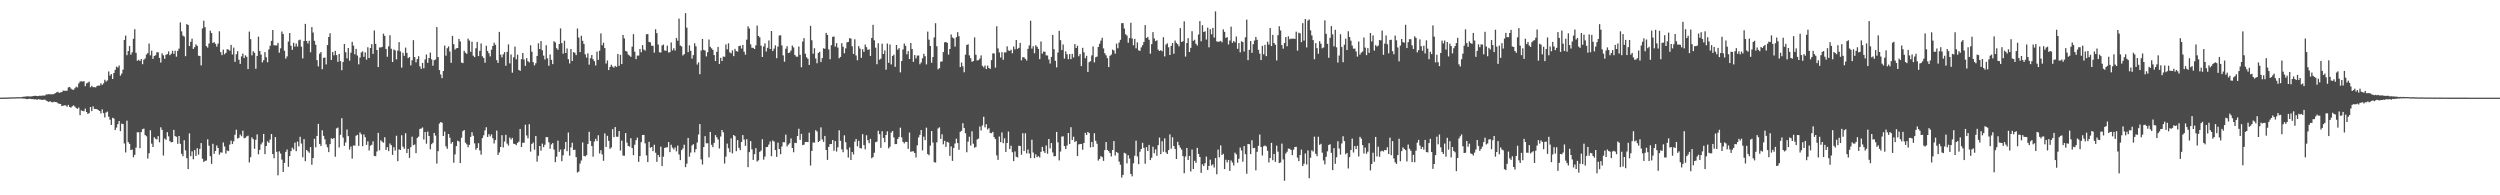 <?xml version="1.0" encoding="UTF-8"?>
<svg xmlns="http://www.w3.org/2000/svg" width="1920" height="150">
  <path d="M0 74.986h1v1.000H0zM1 74.965h1v1.000H1zM2 74.958h1v1.000H2zM3 74.931h1v1.000H3zM4 74.927h1v1.000H4zM5 74.926h1v1.000H5zM6 74.814h1v1.000H6zM7 74.803h1v1.000H7zM8 74.815h1v1.000H8zM9 74.676h1v1.000H9zM10 74.725h1v1.000H10zM11 74.796h1v1.000H11zM12 74.641h1v1.000H12zM13 74.606h1v1.000H13zM14 74.627h1v1.000H14zM15 74.627h1v1.000H15zM16 74.605h1v1.000H16zM17 74.337h1v1.395H17zM18 74.244h1v1.441H18zM19 74.158h1v1.714H19zM20 74.059h1v2.071H20zM21 73.879h1v2.152H21zM22 74.120h1v1.706H22zM23 74.014h1v1.895H23zM24 74.042h1v2.077H24zM25 73.711h1v2.418H25zM26 73.563h1v2.777H26zM27 73.551h1v2.672H27zM28 73.766h1v2.893H28zM29 73.785h1v2.359H29zM30 73.478h1v2.931H30zM31 73.577h1v2.982H31zM32 73.406h1v3.359H32zM33 73.295h1v3.325H33zM34 73.404h1v3.108H34zM35 72.439h1v4.803H35zM36 72.534h1v5.223H36zM37 72.254h1v6.057H37zM38 72.502h1v5.152H38zM39 72.365h1v6.082H39zM40 72.511h1v6.108H40zM41 72.087h1v6.052H41zM42 71.534h1v6.857H42zM43 70.930h1v7.563H43zM44 70.522h1v8.772H44zM45 71.354h1v8.427H45zM46 70.941h1v8.872H46zM47 70.701h1v10.746H47zM48 69.547h1v11.633H48zM49 69.756h1v11.153H49zM50 69.760h1v11.166H50zM51 69.625h1v12.354H51zM52 67.133h1v13.383H52zM53 66.815h1v15.338H53zM54 68.001h1v14.705H54zM55 68.737h1v12.949H55zM56 69.021h1v11.903H56zM57 67.813h1v14.008H57zM58 66.505h1v16.454H58zM59 67.128h1v16.460H59zM60 64.041h1v18.551H60zM61 62.551h1v25.936H61zM62 62.450h1v22.295H62zM63 62.612h1v22.656H63zM64 62.347h1v23.097H64zM65 66.180h1v17.208H65zM66 64.073h1v21.950H66zM67 63.462h1v24.078H67zM68 62.690h1v24.162H68zM69 67.011h1v15.166H69zM70 65.879h1v19.483H70zM71 66.951h1v14.772H71zM72 66.895h1v16.747H72zM73 67.127h1v16.509H73zM74 65.973h1v17.883H74zM75 65.708h1v18.877H75zM76 65.805h1v19.440H76zM77 63.990h1v23.171H77zM78 65.232h1v18.804H78zM79 64.065h1v22.842H79zM80 61.241h1v28.966H80zM81 62.637h1v23.761H81zM82 61.731h1v23.991H82zM83 54.903h1v34.769H83zM84 58.044h1v33.902H84zM85 56.907h1v39.060H85zM86 60.690h1v29.760H86zM87 56.055h1v34.958H87zM88 53.619h1v46.274H88zM89 51.129h1v46.846H89zM90 51.865h1v43.445H90zM91 50.285h1v42.630H91zM92 58.089h1v42.643H92zM93 56.532h1v38.432H93zM94 53.515h1v41.829H94zM95 30.644h1v79.512H95zM96 27.318h1v89.756H96zM97 42.388h1v50.301H97zM98 39.203h1v69.964H98zM99 35.357h1v75.127H99zM100 41.971h1v73.261H100zM101 40.199h1v74.631H101zM102 29.811h1v90.979H102zM103 22.442h1v96.502H103zM104 40.624h1v72.730H104zM105 46.669h1v54.904H105zM106 45.912h1v55.674H106zM107 46.825h1v66.988H107zM108 45.325h1v56.104H108zM109 49.322h1v49.922H109zM110 45.854h1v52.911H110zM111 44.834h1v58.872H111zM112 41.883h1v62.747H112zM113 40.785h1v80.992H113zM114 33.442h1v84.277H114zM115 42.503h1v57.547H115zM116 38.937h1v71.324H116zM117 45.195h1v67.677H117zM118 42.952h1v62.459H118zM119 42.437h1v64.126H119zM120 40.147h1v67.001H120zM121 40.167h1v64.393H121zM122 44.472h1v64.838H122zM123 48.033h1v49.755H123zM124 40.945h1v58.810H124zM125 42.474h1v76.951H125zM126 45.155h1v61.292H126zM127 42.065h1v65.320H127zM128 41.587h1v59.951H128zM129 39.483h1v65.237H129zM130 42.387h1v66.065H130zM131 41.284h1v68.104H131zM132 38.955h1v70.084H132zM133 41.347h1v58.405H133zM134 38.964h1v65.568H134zM135 43.501h1v61.557H135zM136 39.041h1v71.377H136zM137 37.347h1v67.101H137zM138 17.183h1v93.240H138zM139 24.084h1v93.964H139zM140 27.330h1v92.614H140zM141 28.111h1v79.538H141zM142 43.159h1v72.333H142zM143 18.490h1v103.014H143zM144 19.198h1v110.668H144zM145 35.380h1v67.081H145zM146 32.098h1v87.805H146zM147 29.657h1v86.578H147zM148 37.570h1v84.761H148zM149 36.270h1v78.997H149zM150 34.099h1v85.635H150zM151 35.193h1v78.643H151zM152 42.760h1v75.978H152zM153 43.036h1v71.307H153zM154 50.221h1v59.665H154zM155 21.789h1v100.138H155zM156 15.887h1v108.478H156zM157 20.902h1v102.623H157zM158 35.439h1v87.829H158zM159 36.558h1v70.428H159zM160 33.443h1v78.416H160zM161 23.530h1v96.448H161zM162 25.378h1v100.466H162zM163 32.987h1v77.430H163zM164 32.341h1v85.757H164zM165 33.636h1v82.340H165zM166 35.799h1v75.936H166zM167 33.522h1v80.144H167zM168 24.026h1v94.754H168zM169 40.016h1v77.009H169zM170 42.336h1v74.926H170zM171 38.077h1v71.342H171zM172 41.678h1v70.815H172zM173 40.574h1v77.420H173zM174 37.767h1v77.845H174zM175 38.090h1v77.982H175zM176 38.957h1v72.075H176zM177 34.449h1v73.518H177zM178 41.822h1v68.838H178zM179 36.583h1v71.942H179zM180 47.490h1v56.009H180zM181 41.663h1v57.955H181zM182 39.245h1v67.127H182zM183 45.891h1v59.957H183zM184 49.072h1v54.227H184zM185 43.324h1v61.351H185zM186 41.171h1v59.160H186zM187 44.551h1v61.657H187zM188 42.501h1v63.265H188zM189 43.619h1v61.061H189zM190 53.038h1v51.156H190zM191 24.272h1v100.520H191zM192 30.058h1v90.668H192zM193 42.490h1v63.009H193zM194 39.334h1v67.547H194zM195 40.517h1v73.764H195zM196 52.804h1v54.567H196zM197 42.963h1v60.253H197zM198 28.118h1v90.408H198zM199 39.120h1v75.956H199zM200 41.955h1v68.940H200zM201 47.923h1v61.503H201zM202 46.212h1v56.624H202zM203 40.030h1v78.338H203zM204 43.997h1v68.129H204zM205 47.815h1v60.705H205zM206 37.926h1v71.805H206zM207 35.127h1v72.016H207zM208 31.397h1v71.491H208zM209 23.057h1v95.274H209zM210 34.786h1v86.775H210zM211 34.846h1v70.416H211zM212 34.868h1v81.713H212zM213 32.908h1v101.725H213zM214 40.454h1v75.784H214zM215 37.101h1v80.823H215zM216 24.191h1v98.397H216zM217 26.143h1v105.887H217zM218 38.944h1v86.133H218zM219 44.988h1v71.656H219zM220 43.327h1v71.524H220zM221 31.915h1v96.173H221zM222 25.380h1v94.545H222zM223 35.131h1v80.935H223zM224 38.289h1v75.108H224zM225 32.846h1v81.933H225zM226 35.781h1v73.752H226zM227 33.409h1v82.690H227zM228 35.733h1v73.012H228zM229 30.942h1v81.511H229zM230 30.464h1v74.602H230zM231 35.842h1v74.404H231zM232 44.858h1v75.947H232zM233 31.511h1v75.321H233zM234 18.316h1v105.479H234zM235 31.450h1v83.755H235zM236 33.373h1v82.842H236zM237 31.308h1v85.972H237zM238 40.142h1v72.878H238zM239 20.813h1v105.711H239zM240 24.993h1v96.389H240zM241 31.360h1v75.219H241zM242 34.355h1v78.810H242zM243 46.175h1v58.234H243zM244 50.990h1v44.141H244zM245 41.213h1v69.320H245zM246 39.983h1v72.194H246zM247 53.157h1v46.922H247zM248 44.419h1v59.905H248zM249 44.197h1v62.808H249zM250 49.477h1v61.400H250zM251 34.602h1v78.546H251zM252 28.427h1v88.402H252zM253 25.525h1v85.194H253zM254 46.030h1v60.214H254zM255 39.980h1v66.831H255zM256 42.502h1v63.460H256zM257 39.072h1v81.295H257zM258 42.280h1v56.341H258zM259 47.483h1v50.491H259zM260 41.432h1v71.825H260zM261 46.928h1v56.602H261zM262 53.901h1v36.879H262zM263 47.624h1v58.048H263zM264 33.791h1v78.231H264zM265 40.078h1v69.334H265zM266 44.832h1v54.641H266zM267 36.855h1v67.707H267zM268 46.574h1v68.313H268zM269 40.454h1v72.061H269zM270 32.156h1v89.694H270zM271 34.997h1v76.736H271zM272 41.698h1v70.191H272zM273 37.526h1v66.695H273zM274 42.630h1v60.966H274zM275 49.389h1v62.659H275zM276 44.200h1v57.488H276zM277 40.220h1v62.927H277zM278 39.499h1v72.795H278zM279 43.636h1v59.651H279zM280 40.204h1v65.202H280zM281 45.831h1v65.441H281zM282 36.313h1v72.213H282zM283 44.522h1v71.042H283zM284 36.853h1v75.027H284zM285 33.903h1v77.327H285zM286 41.366h1v67.162H286zM287 23.394h1v96.347H287zM288 33.667h1v86.294H288zM289 38.402h1v77.927H289zM290 51.513h1v50.546H290zM291 36.451h1v79.007H291zM292 36.429h1v71.363H292zM293 35.970h1v72.837H293zM294 25.882h1v83.756H294zM295 27.539h1v77.881H295zM296 37.585h1v77.554H296zM297 43.569h1v69.409H297zM298 35.601h1v80.475H298zM299 27.062h1v83.129H299zM300 37.411h1v74.079H300zM301 47.639h1v71.306H301zM302 38.043h1v75.027H302zM303 38.682h1v76.977H303zM304 45.596h1v58.651H304zM305 38.883h1v84.921H305zM306 32.347h1v82.403H306zM307 39.459h1v75.733H307zM308 51.932h1v51.959H308zM309 40.478h1v72.168H309zM310 42.868h1v71.342H310zM311 36.552h1v65.805H311zM312 40.605h1v76.964H312zM313 44.661h1v69.654H313zM314 43.773h1v77.444H314zM315 50.160h1v62.902H315zM316 46.288h1v58.693H316zM317 30.817h1v80.703H317zM318 43.848h1v67.110H318zM319 47.878h1v69.744H319zM320 45.349h1v60.580H320zM321 43.178h1v61.711H321zM322 50.948h1v48.060H322zM323 52.865h1v45.838H323zM324 48.267h1v49.635H324zM325 52.418h1v54.768H325zM326 45.605h1v55.749H326zM327 41.867h1v68.472H327zM328 48.234h1v52.844H328zM329 44.567h1v59.882H329zM330 40.413h1v74.232H330zM331 45.573h1v65.183H331zM332 50.444h1v59.241H332zM333 46.212h1v55.870H333zM334 45.692h1v58.447H334zM335 20.776h1v104.871H335zM336 43.835h1v72.263H336zM337 53.799h1v41.056H337zM338 57.182h1v36.550H338zM339 59.999h1v34.251H339zM340 54.513h1v49.944H340zM341 35.041h1v66.053H341zM342 42.746h1v69.645H342zM343 36.992h1v77.293H343zM344 35.638h1v67.299H344zM345 39.552h1v66.192H345zM346 48.212h1v62.132H346zM347 27.526h1v81.539H347zM348 33.961h1v90.998H348zM349 38.063h1v80.530H349zM350 37.054h1v75.171H350zM351 36.885h1v71.181H351zM352 29.883h1v78.824H352zM353 31.866h1v93.392H353zM354 48.018h1v57.774H354zM355 48.498h1v52.255H355zM356 39.001h1v60.856H356zM357 40.485h1v69.064H357zM358 41.306h1v69.547H358zM359 29.654h1v83.461H359zM360 31.132h1v80.053H360zM361 39.789h1v65.334H361zM362 32.001h1v69.548H362zM363 42.754h1v61.540H363zM364 43.860h1v66.270H364zM365 37.067h1v77.917H365zM366 32.192h1v81.464H366zM367 43.062h1v66.919H367zM368 39.017h1v76.521H368zM369 33.365h1v85.426H369zM370 43.190h1v62.828H370zM371 44.563h1v59.310H371zM372 48.166h1v52.004H372zM373 35.131h1v62.593H373zM374 39.101h1v66.085H374zM375 40.923h1v62.126H375zM376 43.293h1v61.438H376zM377 38.170h1v65.059H377zM378 35.314h1v70.890H378zM379 32.773h1v77.404H379zM380 34.422h1v73.167H380zM381 46.167h1v54.119H381zM382 48.305h1v70.682H382zM383 24.499h1v92.580H383zM384 41.938h1v70.955H384zM385 44.049h1v59.805H385zM386 41.703h1v71.501H386zM387 40.056h1v68.663H387zM388 50.490h1v53.043H388zM389 39.823h1v70.451H389zM390 34.094h1v77.655H390zM391 48.686h1v56.936H391zM392 41.837h1v65.334H392zM393 55.805h1v50.145H393zM394 44.001h1v66.409H394zM395 35.815h1v74.847H395zM396 45.587h1v65.938H396zM397 42.002h1v67.697H397zM398 53.716h1v55.064H398zM399 54.449h1v44.547H399zM400 45.463h1v67.486H400zM401 40.718h1v68.930H401zM402 45.713h1v63.867H402zM403 50.566h1v45.212H403zM404 44.647h1v59.411H404zM405 47.009h1v59.240H405zM406 47.894h1v47.516H406zM407 34.785h1v81.667H407zM408 39.734h1v70.804H408zM409 47.698h1v61.759H409zM410 50.203h1v64.735H410zM411 48.584h1v55.863H411zM412 42.933h1v81.212H412zM413 33.295h1v86.310H413zM414 37.627h1v74.498H414zM415 31.517h1v84.191H415zM416 38.603h1v71.700H416zM417 42.721h1v70.319H417zM418 45.689h1v65.475H418zM419 34.723h1v70.545H419zM420 44.794h1v60.575H420zM421 50.502h1v58.788H421zM422 41.814h1v72.416H422zM423 45.993h1v64.924H423zM424 49.260h1v60.611H424zM425 31.653h1v83.237H425zM426 32.587h1v91.967H426zM427 37.025h1v83.329H427zM428 38.224h1v69.823H428zM429 33.814h1v82.819H429zM430 21.835h1v93.084H430zM431 33.151h1v90.631H431zM432 41.223h1v78.083H432zM433 31.286h1v83.205H433zM434 40.698h1v68.293H434zM435 37.218h1v78.891H435zM436 45.457h1v56.338H436zM437 48.744h1v70.802H437zM438 37.615h1v75.577H438zM439 46.777h1v62.835H439zM440 40.011h1v75.258H440zM441 40.526h1v74.414H441zM442 42.339h1v78.317H442zM443 21.920h1v110.563H443zM444 28.847h1v102.942H444zM445 39.989h1v85.638H445zM446 27.466h1v95.769H446zM447 31.345h1v78.090H447zM448 33.723h1v86.048H448zM449 41.734h1v78.384H449zM450 44.175h1v75.017H450zM451 40.984h1v69.553H451zM452 49.663h1v51.556H452zM453 44.690h1v63.536H453zM454 42.261h1v69.938H454zM455 45.444h1v74.874H455zM456 47.019h1v61.681H456zM457 50.284h1v56.318H457zM458 39.648h1v68.725H458zM459 45.989h1v57.872H459zM460 38.941h1v78.928H460zM461 25.629h1v89.713H461zM462 34.753h1v83.848H462zM463 32.763h1v90.747H463zM464 36.921h1v65.531H464zM465 48.777h1v64.078H465zM466 46.456h1v57.831H466zM467 53.831h1v54.357H467zM468 51.478h1v62.831H468zM469 49.720h1v63.534H469zM470 51.096h1v48.070H470zM471 51.985h1v53.314H471zM472 50.585h1v46.988H472zM473 51.359h1v53.588H473zM474 41.416h1v63.622H474zM475 50.556h1v50.027H475zM476 42.075h1v73.516H476zM477 49.227h1v58.768H477zM478 26.814h1v92.691H478zM479 29.488h1v90.122H479zM480 39.081h1v63.100H480zM481 39.650h1v69.929H481zM482 41.953h1v70.100H482zM483 42.659h1v69.920H483zM484 43.606h1v62.512H484zM485 35.835h1v77.855H485zM486 26.225h1v92.979H486zM487 39.657h1v71.513H487zM488 45.415h1v62.253H488zM489 42.667h1v63.050H489zM490 42.720h1v81.588H490zM491 37.563h1v82.301H491zM492 40.107h1v69.098H492zM493 34.663h1v69.003H493zM494 38.038h1v65.567H494zM495 38.886h1v71.212H495zM496 26.341h1v93.012H496zM497 26.155h1v98.317H497zM498 32.147h1v76.794H498zM499 32.539h1v80.928H499zM500 35.146h1v77.743H500zM501 35.171h1v80.931H501zM502 40.417h1v70.753H502zM503 22.498h1v94.806H503zM504 25.444h1v98.834H504zM505 34.226h1v84.748H505zM506 40.115h1v80.517H506zM507 40.353h1v72.264H507zM508 34.889h1v92.672H508zM509 34.212h1v86.087H509zM510 38.750h1v74.799H510zM511 39.019h1v74.213H511zM512 35.054h1v78.064H512zM513 40.301h1v68.818H513zM514 40.081h1v76.771H514zM515 32.594h1v78.540H515zM516 38.689h1v74.727H516zM517 37.015h1v77.723H517zM518 38.747h1v74.530H518zM519 29.119h1v87.109H519zM520 31.304h1v80.499H520zM521 14.305h1v104.320H521zM522 34.956h1v88.005H522zM523 35.635h1v79.644H523zM524 42.578h1v71.413H524zM525 41.583h1v69.501H525zM526 10.095h1v118.266H526zM527 21.238h1v104.469H527zM528 40.056h1v65.888H528zM529 34.796h1v85.552H529zM530 39.033h1v78.168H530zM531 45.077h1v66.653H531zM532 42.339h1v68.419H532zM533 33.250h1v83.767H533zM534 35.571h1v79.004H534zM535 49.551h1v59.933H535zM536 47.895h1v55.433H536zM537 56.976h1v38.327H537zM538 38.796h1v83.644H538zM539 29.915h1v96.472H539zM540 38.290h1v74.684H540zM541 38.783h1v65.767H541zM542 43.327h1v66.741H542zM543 40.084h1v69.947H543zM544 30.338h1v90.496H544zM545 35.960h1v65.364H545zM546 37.112h1v74.069H546zM547 38.310h1v74.665H547zM548 42.299h1v67.441H548zM549 46.875h1v56.890H549zM550 39.803h1v65.631H550zM551 36.008h1v71.077H551zM552 49.086h1v64.949H552zM553 44.379h1v60.465H553zM554 46.842h1v52.973H554zM555 43.422h1v58.201H555zM556 43.629h1v81.967H556zM557 34.076h1v86.168H557zM558 37.863h1v72.402H558zM559 33.276h1v80.607H559zM560 40.262h1v76.647H560zM561 40.978h1v65.259H561zM562 38.638h1v79.177H562zM563 43.120h1v60.549H563zM564 37.554h1v67.032H564zM565 39.223h1v76.881H565zM566 39.653h1v67.953H566zM567 35.390h1v78.096H567zM568 35.092h1v80.228H568zM569 37.269h1v71.808H569zM570 34.525h1v69.191H570zM571 39.682h1v67.474H571zM572 41.988h1v70.062H572zM573 30.448h1v76.479H573zM574 20.233h1v108.159H574zM575 21.877h1v94.938H575zM576 34.057h1v74.357H576zM577 36.667h1v78.066H577zM578 36.743h1v86.069H578zM579 37.626h1v80.813H579zM580 34.820h1v79.000H580zM581 19.667h1v104.365H581zM582 27.663h1v95.470H582zM583 28.667h1v87.984H583zM584 35.055h1v80.595H584zM585 43.750h1v63.207H585zM586 35.677h1v86.946H586zM587 33.291h1v86.962H587zM588 39.522h1v73.403H588zM589 36.700h1v76.129H589zM590 31.088h1v79.908H590zM591 37.630h1v71.038H591zM592 23.791h1v96.154H592zM593 39.164h1v68.758H593zM594 37.353h1v71.342H594zM595 34.809h1v80.444H595zM596 44.722h1v75.752H596zM597 35.748h1v73.811H597zM598 27.263h1v87.182H598zM599 27.080h1v91.415H599zM600 34.869h1v77.689H600zM601 42.540h1v66.674H601zM602 47.343h1v61.927H602zM603 37.409h1v65.976H603zM604 35.463h1v76.987H604zM605 40.763h1v70.269H605zM606 40.297h1v69.752H606zM607 38.772h1v67.588H607zM608 35.043h1v78.606H608zM609 36.380h1v80.555H609zM610 42.253h1v67.402H610zM611 43.429h1v66.476H611zM612 43.575h1v60.900H612zM613 35.758h1v63.115H613zM614 42.062h1v65.340H614zM615 51.673h1v51.117H615zM616 31.905h1v79.544H616zM617 29.276h1v81.815H617zM618 41.267h1v67.739H618zM619 43.996h1v65.006H619zM620 45.165h1v64.015H620zM621 49.865h1v52.035H621zM622 19.828h1v107.322H622zM623 30.942h1v84.982H623zM624 41.218h1v68.201H624zM625 37.000h1v72.548H625zM626 44.912h1v55.063H626zM627 48.583h1v52.411H627zM628 40.597h1v68.460H628zM629 39.763h1v68.421H629zM630 47.668h1v50.192H630zM631 44.625h1v62.505H631zM632 37.082h1v71.886H632zM633 37.490h1v66.915H633zM634 25.229h1v89.977H634zM635 26.851h1v95.938H635zM636 37.925h1v74.918H636zM637 45.495h1v65.212H637zM638 34.699h1v75.950H638zM639 28.304h1v79.224H639zM640 27.992h1v87.759H640zM641 35.797h1v72.543H641zM642 33.175h1v83.190H642zM643 36.571h1v76.591H643zM644 44.765h1v55.348H644zM645 43.732h1v64.398H645zM646 33.172h1v81.529H646zM647 35.928h1v81.029H647zM648 40.895h1v63.015H648zM649 37.128h1v72.076H649zM650 32.490h1v82.368H650zM651 32.224h1v88.805H651zM652 29.351h1v83.904H652zM653 29.594h1v93.270H653zM654 35.525h1v81.210H654zM655 41.433h1v77.184H655zM656 30.170h1v78.574H656zM657 42.588h1v64.167H657zM658 46.297h1v66.077H658zM659 35.405h1v72.746H659zM660 37.320h1v76.428H660zM661 44.410h1v69.614H661zM662 37.855h1v65.166H662zM663 39.821h1v71.598H663zM664 34.235h1v80.468H664zM665 36.180h1v67.711H665zM666 38.339h1v69.357H666zM667 37.842h1v72.160H667zM668 42.952h1v63.718H668zM669 29.140h1v92.413H669zM670 19.057h1v101.596H670zM671 30.980h1v86.308H671zM672 36.611h1v72.619H672zM673 49.290h1v59.484H673zM674 33.233h1v67.223H674zM675 45.817h1v57.230H675zM676 45.047h1v68.521H676zM677 33.595h1v67.243H677zM678 41.478h1v64.456H678zM679 38.740h1v70.528H679zM680 53.514h1v50.181H680zM681 33.435h1v67.458H681zM682 48.253h1v65.742H682zM683 34.172h1v78.535H683zM684 49.459h1v52.323H684zM685 42.960h1v57.634H685zM686 41.967h1v63.630H686zM687 51.324h1v59.388H687zM688 34.579h1v76.075H688zM689 38.173h1v68.564H689zM690 36.975h1v68.206H690zM691 55.598h1v42.455H691zM692 46.915h1v58.610H692zM693 37.979h1v70.958H693zM694 33.430h1v76.724H694zM695 35.154h1v73.755H695zM696 41.734h1v67.260H696zM697 39.289h1v75.024H697zM698 45.324h1v56.437H698zM699 33.044h1v83.524H699zM700 37.686h1v78.521H700zM701 47.522h1v68.684H701zM702 42.297h1v75.215H702zM703 44.845h1v76.101H703zM704 42.681h1v68.921H704zM705 42.612h1v62.944H705zM706 49.340h1v54.213H706zM707 47.952h1v51.904H707zM708 44.743h1v70.775H708zM709 41.314h1v63.627H709zM710 43.155h1v64.489H710zM711 49.442h1v48.607H711zM712 24.256h1v94.079H712zM713 30.451h1v88.791H713zM714 35.331h1v76.548H714zM715 48.156h1v52.481H715zM716 43.839h1v65.660H716zM717 28.778h1v95.769H717zM718 17.838h1v107.031H718zM719 35.513h1v73.798H719zM720 53.237h1v45.405H720zM721 52.333h1v45.471H721zM722 47.407h1v59.290H722zM723 47.158h1v55.966H723zM724 40.004h1v70.844H724zM725 32.490h1v75.672H725zM726 32.226h1v80.561H726zM727 32.914h1v76.039H727zM728 41.910h1v67.560H728zM729 37.590h1v82.141H729zM730 26.493h1v85.923H730zM731 28.780h1v94.766H731zM732 29.491h1v84.207H732zM733 35.785h1v74.449H733zM734 28.620h1v77.869H734zM735 24.704h1v85.179H735zM736 27.810h1v87.257H736zM737 51.486h1v49.726H737zM738 48.052h1v52.397H738zM739 50.933h1v43.684H739zM740 55.488h1v42.861H740zM741 42.006h1v60.366H741zM742 34.565h1v82.374H742zM743 34.013h1v74.806H743zM744 42.564h1v62.460H744zM745 44.699h1v67.053H745zM746 47.441h1v53.417H746zM747 46.921h1v63.473H747zM748 28.724h1v84.679H748zM749 42.052h1v70.817H749zM750 46.441h1v60.668H750zM751 46.198h1v60.243H751zM752 45.025h1v52.173H752zM753 42.556h1v57.666H753zM754 50.560h1v45.805H754zM755 51.743h1v37.896H755zM756 50.260h1v47.536H756zM757 53.058h1v42.318H757zM758 50.384h1v49.041H758zM759 52.188h1v46.247H759zM760 52.914h1v49.178H760zM761 46.165h1v56.192H761zM762 41.032h1v60.222H762zM763 40.987h1v64.323H763zM764 51.906h1v54.890H764zM765 20.169h1v99.153H765zM766 37.190h1v85.659H766zM767 40.232h1v64.640H767zM768 44.210h1v64.957H768zM769 40.075h1v61.680H769zM770 45.882h1v64.079H770zM771 40.225h1v66.008H771zM772 40.264h1v76.414H772zM773 35.588h1v74.217H773zM774 38.747h1v62.282H774zM775 39.067h1v75.434H775zM776 38.164h1v73.771H776zM777 40.893h1v76.023H777zM778 35.688h1v88.055H778zM779 37.891h1v78.433H779zM780 30.743h1v89.669H780zM781 37.509h1v83.431H781zM782 36.769h1v75.131H782zM783 32.941h1v79.179H783zM784 46.338h1v72.515H784zM785 43.880h1v58.414H785zM786 44.044h1v71.929H786zM787 45.209h1v57.139H787zM788 46.501h1v71.321H788zM789 37.545h1v77.272H789zM790 34.862h1v83.042H790zM791 15.911h1v105.496H791zM792 37.331h1v69.984H792zM793 35.482h1v81.677H793zM794 40.897h1v80.560H794zM795 34.773h1v83.731H795zM796 35.888h1v84.827H796zM797 37.538h1v82.378H797zM798 45.416h1v75.500H798zM799 31.838h1v84.795H799zM800 41.217h1v71.602H800zM801 39.569h1v76.507H801zM802 39.782h1v77.687H802zM803 42.494h1v69.201H803zM804 42.634h1v75.442H804zM805 45.735h1v61.012H805zM806 48.772h1v65.182H806zM807 43.681h1v66.217H807zM808 26.806h1v90.302H808zM809 37.769h1v82.285H809zM810 46.673h1v73.223H810zM811 51.764h1v49.585H811zM812 40.339h1v68.956H812zM813 23.652h1v99.548H813zM814 30.877h1v85.478H814zM815 38.465h1v66.461H815zM816 34.162h1v70.537H816zM817 45.020h1v67.148H817zM818 39.485h1v74.975H818zM819 41.688h1v70.100H819zM820 45.424h1v56.704H820zM821 41.538h1v69.127H821zM822 45.432h1v52.270H822zM823 41.357h1v66.167H823zM824 44.119h1v60.908H824zM825 33.835h1v75.216H825zM826 36.887h1v71.356H826zM827 35.130h1v84.727H827zM828 43.189h1v67.771H828zM829 41.526h1v69.096H829zM830 50.747h1v59.797H830zM831 36.706h1v78.302H831zM832 40.182h1v69.620H832zM833 44.771h1v57.268H833zM834 42.855h1v60.850H834zM835 55.270h1v46.109H835zM836 47.775h1v54.433H836zM837 46.988h1v66.203H837zM838 42.568h1v66.444H838zM839 35.655h1v77.307H839zM840 47.921h1v54.445H840zM841 44.003h1v64.136H841zM842 43.466h1v66.931H842zM843 36.027h1v87.330H843zM844 33.637h1v88.440H844zM845 31.216h1v88.700H845zM846 28.958h1v91.723H846zM847 37.159h1v86.404H847zM848 40.882h1v74.419H848zM849 42.509h1v66.573H849zM850 44.716h1v70.510H850zM851 51.530h1v64.614H851zM852 42.877h1v74.664H852zM853 41.856h1v78.304H853zM854 38.081h1v77.135H854zM855 38.772h1v69.583H855zM856 41.230h1v78.204H856zM857 33.482h1v83.205H857zM858 37.046h1v80.407H858zM859 32.670h1v91.426H859zM860 30.583h1v95.912H860zM861 17.746h1v118.628H861zM862 17.841h1v116.529H862zM863 21.926h1v95.417H863zM864 26.300h1v91.605H864zM865 27.301h1v98.203H865zM866 32.816h1v86.390H866zM867 29.276h1v92.516H867zM868 17.450h1v116.149H868zM869 29.526h1v105.878H869zM870 34.752h1v90.705H870zM871 29.860h1v89.741H871zM872 37.098h1v70.947H872zM873 32.562h1v87.611H873zM874 38.659h1v87.422H874zM875 39.069h1v77.444H875zM876 36.423h1v77.984H876zM877 34.661h1v74.994H877zM878 32.247h1v81.304H878zM879 19.282h1v106.452H879zM880 29.205h1v83.813H880zM881 28.313h1v87.637H881zM882 30.523h1v80.770H882zM883 41.235h1v81.686H883zM884 33.908h1v87.245H884zM885 24.675h1v88.038H885zM886 29.553h1v88.157H886zM887 31.567h1v83.160H887zM888 30.931h1v88.745H888zM889 38.099h1v73.354H889zM890 39.178h1v66.517H890zM891 38.509h1v79.878H891zM892 39.401h1v69.082H892zM893 28.592h1v87.929H893zM894 43.301h1v62.994H894zM895 34.219h1v82.818H895zM896 33.267h1v85.019H896zM897 36.307h1v78.970H897zM898 42.242h1v60.961H898zM899 35.288h1v78.874H899zM900 33.047h1v72.377H900zM901 41.252h1v70.880H901zM902 31.121h1v83.280H902zM903 32.961h1v89.137H903zM904 33.976h1v74.925H904zM905 35.570h1v75.966H905zM906 21.631h1v91.771H906zM907 32.195h1v82.740H907zM908 31.696h1v88.147H908zM909 16.401h1v116.672H909zM910 43.471h1v76.761H910zM911 33.088h1v80.600H911zM912 29.309h1v93.571H912zM913 39.923h1v79.844H913zM914 36.746h1v94.916H914zM915 23.936h1v90.894H915zM916 31.331h1v98.443H916zM917 30.511h1v93.008H917zM918 33.587h1v91.499H918zM919 34.964h1v78.582H919zM920 26.502h1v91.741H920zM921 16.207h1v104.356H921zM922 31.696h1v101.066H922zM923 19.372h1v106.767H923zM924 24.516h1v103.016H924zM925 24.078h1v101.269H925zM926 30.337h1v89.918H926zM927 21.228h1v109.311H927zM928 36.341h1v91.080H928zM929 22.425h1v100.212H929zM930 26.341h1v100.813H930zM931 21.454h1v104.748H931zM932 28.872h1v99.789H932zM933 8.752h1v112.714H933zM934 31.753h1v102.107H934zM935 32.108h1v82.773H935zM936 31.889h1v88.922H936zM937 31.369h1v80.322H937zM938 32.496h1v86.531H938zM939 22.563h1v95.540H939zM940 24.455h1v105.385H940zM941 29.103h1v93.595H941zM942 28.500h1v96.244H942zM943 34.161h1v88.655H943zM944 31.156h1v100.094H944zM945 20.501h1v102.735H945zM946 32.897h1v91.935H946zM947 31.480h1v95.591H947zM948 32.498h1v84.752H948zM949 28.012h1v90.549H949zM950 37.489h1v87.471H950zM951 33.083h1v88.814H951zM952 40.176h1v73.105H952zM953 31.714h1v83.835H953zM954 32.324h1v91.884H954zM955 39.546h1v72.653H955zM956 28.624h1v89.817H956zM957 15.066h1v118.348H957zM958 46.205h1v64.325H958zM959 38.317h1v72.473H959zM960 31.550h1v86.809H960zM961 40.550h1v67.152H961zM962 33.937h1v79.901H962zM963 31.107h1v82.446H963zM964 28.352h1v102.480H964zM965 30.546h1v86.023H965zM966 38.270h1v73.682H966zM967 41.175h1v62.153H967zM968 46.131h1v66.741H968zM969 35.229h1v84.229H969zM970 41.730h1v70.639H970zM971 34.391h1v77.314H971zM972 43.125h1v69.377H972zM973 32.032h1v83.792H973zM974 34.263h1v90.511H974zM975 21.565h1v99.794H975zM976 35.391h1v74.316H976zM977 26.792h1v96.228H977zM978 33.004h1v85.204H978zM979 34.370h1v89.942H979zM980 46.431h1v65.450H980zM981 27.036h1v89.457H981zM982 20.151h1v105.105H982zM983 23.404h1v101.368H983zM984 34.633h1v75.671H984zM985 37.356h1v85.113H985zM986 33.034h1v105.749H986zM987 28.426h1v89.484H987zM988 35.510h1v81.011H988zM989 27.928h1v86.198H989zM990 30.136h1v84.121H990zM991 29.626h1v85.457H991zM992 29.752h1v89.408H992zM993 29.624h1v85.341H993zM994 29.913h1v83.007H994zM995 24.328h1v88.394H995zM996 38.878h1v82.200H996zM997 25.155h1v98.650H997zM998 25.607h1v93.469H998zM999 32.382h1v82.531H999zM1000 17.779h1v109.722H1000zM1001 31.124h1v94.613H1001zM1002 14.606h1v103.231H1002zM1003 36.400h1v89.931H1003zM1004 15.751h1v99.732H1004zM1005 14.938h1v121.905H1005zM1006 23.282h1v97.851H1006zM1007 27.242h1v88.205H1007zM1008 30.829h1v85.497H1008zM1009 45.475h1v59.465H1009zM1010 33.150h1v84.990H1010zM1011 36.973h1v82.972H1011zM1012 41.271h1v63.764H1012zM1013 31.639h1v79.626H1013zM1014 33.587h1v76.846H1014zM1015 37.068h1v80.191H1015zM1016 36.438h1v86.800H1016zM1017 15.609h1v110.633H1017zM1018 26.019h1v94.383H1018zM1019 33.703h1v82.507H1019zM1020 44.332h1v67.040H1020zM1021 29.006h1v81.724H1021zM1022 20.004h1v97.380H1022zM1023 26.438h1v104.223H1023zM1024 35.595h1v78.189H1024zM1025 22.884h1v102.891H1025zM1026 36.338h1v84.442H1026zM1027 48.033h1v60.443H1027zM1028 42.637h1v71.459H1028zM1029 26.326h1v92.414H1029zM1030 36.046h1v74.122H1030zM1031 47.752h1v56.925H1031zM1032 34.308h1v74.059H1032zM1033 29.673h1v88.782H1033zM1034 38.446h1v79.010H1034zM1035 24.029h1v105.370H1035zM1036 28.441h1v92.235H1036zM1037 31.209h1v84.058H1037zM1038 34.951h1v71.507H1038zM1039 37.355h1v79.788H1039zM1040 37.304h1v74.843H1040zM1041 39.543h1v74.982H1041zM1042 43.469h1v68.516H1042zM1043 31.875h1v88.280H1043zM1044 41.916h1v63.212H1044zM1045 40.389h1v66.122H1045zM1046 39.565h1v71.886H1046zM1047 28.852h1v89.018H1047zM1048 36.543h1v76.832H1048zM1049 42.330h1v75.747H1049zM1050 36.958h1v79.566H1050zM1051 40.598h1v69.391H1051zM1052 25.321h1v105.552H1052zM1053 31.863h1v94.087H1053zM1054 27.205h1v90.112H1054zM1055 38.885h1v85.313H1055zM1056 34.694h1v70.473H1056zM1057 35.734h1v84.396H1057zM1058 34.944h1v77.714H1058zM1059 30.761h1v89.662H1059zM1060 30.993h1v85.259H1060zM1061 23.458h1v92.304H1061zM1062 42.092h1v74.293H1062zM1063 33.489h1v81.732H1063zM1064 27.237h1v88.118H1064zM1065 34.007h1v79.113H1065zM1066 40.935h1v77.393H1066zM1067 30.686h1v75.022H1067zM1068 30.508h1v88.661H1068zM1069 39.346h1v69.050H1069zM1070 41.684h1v80.016H1070zM1071 27.352h1v97.299H1071zM1072 30.995h1v94.928H1072zM1073 36.469h1v82.646H1073zM1074 47.103h1v59.466H1074zM1075 35.038h1v88.813H1075zM1076 29.951h1v86.122H1076zM1077 32.355h1v80.839H1077zM1078 32.784h1v81.613H1078zM1079 19.070h1v96.216H1079zM1080 36.922h1v87.090H1080zM1081 32.393h1v78.593H1081zM1082 30.049h1v84.162H1082zM1083 30.140h1v85.646H1083zM1084 34.803h1v89.642H1084zM1085 37.556h1v81.392H1085zM1086 27.878h1v96.727H1086zM1087 29.099h1v86.629H1087zM1088 40.168h1v69.426H1088zM1089 38.503h1v68.890H1089zM1090 30.256h1v81.511H1090zM1091 35.502h1v78.951H1091zM1092 38.940h1v73.925H1092zM1093 35.123h1v79.756H1093zM1094 41.086h1v66.381H1094zM1095 30.968h1v85.832H1095zM1096 37.397h1v79.668H1096zM1097 45.468h1v64.388H1097zM1098 39.799h1v66.793H1098zM1099 41.565h1v75.186H1099zM1100 19.486h1v110.184H1100zM1101 28.101h1v97.826H1101zM1102 47.901h1v71.251H1102zM1103 42.025h1v62.944H1103zM1104 47.805h1v63.049H1104zM1105 50.805h1v52.491H1105zM1106 40.642h1v72.535H1106zM1107 31.204h1v85.487H1107zM1108 33.344h1v84.859H1108zM1109 31.149h1v79.094H1109zM1110 38.029h1v82.307H1110zM1111 32.252h1v73.598H1111zM1112 43.365h1v71.573H1112zM1113 33.523h1v74.936H1113zM1114 35.402h1v85.554H1114zM1115 40.985h1v71.920H1115zM1116 37.092h1v78.841H1116zM1117 35.390h1v81.554H1117zM1118 33.051h1v98.386H1118zM1119 29.035h1v92.327H1119zM1120 49.420h1v56.964H1120zM1121 51.051h1v53.667H1121zM1122 45.453h1v57.836H1122zM1123 41.230h1v71.103H1123zM1124 35.033h1v82.532H1124zM1125 22.524h1v94.759H1125zM1126 33.059h1v75.210H1126zM1127 36.017h1v76.691H1127zM1128 31.732h1v78.620H1128zM1129 33.111h1v84.628H1129zM1130 33.652h1v84.690H1130zM1131 25.300h1v94.162H1131zM1132 31.112h1v86.097H1132zM1133 43.614h1v71.211H1133zM1134 39.083h1v68.434H1134zM1135 34.041h1v78.013H1135zM1136 36.271h1v79.603H1136zM1137 34.080h1v80.266H1137zM1138 34.189h1v78.381H1138zM1139 41.713h1v67.432H1139zM1140 24.417h1v81.290H1140zM1141 35.699h1v75.262H1141zM1142 43.200h1v66.993H1142zM1143 36.757h1v70.371H1143zM1144 37.996h1v68.898H1144zM1145 30.755h1v83.825H1145zM1146 34.610h1v73.042H1146zM1147 39.991h1v64.460H1147zM1148 22.837h1v97.484H1148zM1149 35.809h1v80.937H1149zM1150 49.058h1v59.334H1150zM1151 35.046h1v83.454H1151zM1152 44.368h1v68.871H1152zM1153 33.104h1v81.728H1153zM1154 37.281h1v78.155H1154zM1155 29.574h1v100.375H1155zM1156 25.247h1v105.406H1156zM1157 28.537h1v97.241H1157zM1158 28.544h1v87.867H1158zM1159 25.359h1v96.234H1159zM1160 22.919h1v99.879H1160zM1161 35.677h1v84.381H1161zM1162 36.074h1v92.206H1162zM1163 39.146h1v91.132H1163zM1164 40.557h1v79.253H1164zM1165 28.654h1v83.248H1165zM1166 21.624h1v101.528H1166zM1167 35.033h1v90.075H1167zM1168 42.331h1v75.048H1168zM1169 37.107h1v85.907H1169zM1170 45.202h1v61.457H1170zM1171 29.742h1v79.300H1171zM1172 33.904h1v83.323H1172zM1173 32.194h1v85.139H1173zM1174 34.988h1v76.497H1174zM1175 36.065h1v81.730H1175zM1176 32.449h1v84.479H1176zM1177 31.305h1v84.798H1177zM1178 30.876h1v94.291H1178zM1179 29.002h1v86.736H1179zM1180 22.631h1v89.181H1180zM1181 46.530h1v61.073H1181zM1182 33.635h1v76.631H1182zM1183 34.291h1v73.521H1183zM1184 41.704h1v67.276H1184zM1185 35.890h1v78.724H1185zM1186 46.962h1v62.000H1186zM1187 37.685h1v71.058H1187zM1188 28.780h1v89.411H1188zM1189 42.451h1v62.622H1189zM1190 35.672h1v75.403H1190zM1191 39.382h1v85.183H1191zM1192 32.161h1v86.464H1192zM1193 35.737h1v77.300H1193zM1194 38.493h1v79.427H1194zM1195 36.756h1v76.353H1195zM1196 24.638h1v106.601H1196zM1197 29.127h1v95.945H1197zM1198 39.820h1v78.462H1198zM1199 23.456h1v95.046H1199zM1200 33.512h1v83.607H1200zM1201 39.190h1v71.737H1201zM1202 29.755h1v93.618H1202zM1203 39.683h1v85.608H1203zM1204 25.594h1v101.481H1204zM1205 34.589h1v79.692H1205zM1206 37.281h1v81.753H1206zM1207 31.843h1v90.629H1207zM1208 27.331h1v101.263H1208zM1209 22.672h1v103.700H1209zM1210 30.367h1v99.419H1210zM1211 29.121h1v94.427H1211zM1212 35.765h1v96.807H1212zM1213 36.779h1v88.950H1213zM1214 25.356h1v92.650H1214zM1215 34.379h1v91.657H1215zM1216 26.571h1v83.790H1216zM1217 31.016h1v96.132H1217zM1218 35.165h1v84.528H1218zM1219 40.438h1v72.396H1219zM1220 26.450h1v93.174H1220zM1221 40.069h1v77.405H1221zM1222 26.774h1v91.009H1222zM1223 32.071h1v87.743H1223zM1224 39.492h1v81.580H1224zM1225 35.801h1v79.449H1225zM1226 32.376h1v100.762H1226zM1227 29.898h1v94.335H1227zM1228 18.517h1v111.448H1228zM1229 22.766h1v101.001H1229zM1230 37.957h1v89.183H1230zM1231 41.197h1v78.374H1231zM1232 45.038h1v70.614H1232zM1233 38.769h1v81.824H1233zM1234 36.421h1v78.420H1234zM1235 38.402h1v77.629H1235zM1236 42.456h1v74.037H1236zM1237 40.738h1v80.727H1237zM1238 38.475h1v77.843H1238zM1239 42.384h1v73.447H1239zM1240 34.459h1v82.001H1240zM1241 37.613h1v80.791H1241zM1242 33.360h1v75.339H1242zM1243 41.097h1v68.467H1243zM1244 24.043h1v104.300H1244zM1245 42.382h1v74.170H1245zM1246 26.181h1v101.738H1246zM1247 34.446h1v86.124H1247zM1248 30.624h1v98.551H1248zM1249 42.312h1v74.071H1249zM1250 36.187h1v73.465H1250zM1251 30.695h1v90.921H1251zM1252 41.984h1v75.709H1252zM1253 40.671h1v67.740H1253zM1254 44.119h1v56.654H1254zM1255 45.921h1v62.715H1255zM1256 45.694h1v62.175H1256zM1257 44.709h1v65.307H1257zM1258 38.829h1v73.040H1258zM1259 46.512h1v60.480H1259zM1260 34.957h1v79.130H1260zM1261 32.060h1v85.686H1261zM1262 29.446h1v94.160H1262zM1263 39.378h1v77.962H1263zM1264 30.360h1v83.124H1264zM1265 37.030h1v79.836H1265zM1266 35.957h1v87.752H1266zM1267 45.903h1v65.643H1267zM1268 23.519h1v99.665H1268zM1269 28.886h1v90.623H1269zM1270 37.114h1v76.578H1270zM1271 22.884h1v87.835H1271zM1272 33.349h1v81.997H1272zM1273 37.255h1v93.915H1273zM1274 23.648h1v93.964H1274zM1275 45.509h1v69.963H1275zM1276 32.872h1v83.017H1276zM1277 32.704h1v78.162H1277zM1278 27.030h1v93.913H1278zM1279 35.345h1v85.633H1279zM1280 31.694h1v77.958H1280zM1281 25.034h1v81.238H1281zM1282 39.751h1v73.574H1282zM1283 33.775h1v79.192H1283zM1284 37.185h1v82.408H1284zM1285 33.960h1v79.060H1285zM1286 26.066h1v87.614H1286zM1287 31.753h1v77.285H1287zM1288 34.272h1v83.133H1288zM1289 34.217h1v82.061H1289zM1290 34.402h1v90.239H1290zM1291 36.368h1v92.209H1291zM1292 16.726h1v109.141H1292zM1293 37.171h1v63.595H1293zM1294 22.414h1v102.542H1294zM1295 29.206h1v90.688H1295zM1296 27.440h1v91.264H1296zM1297 40.819h1v75.887H1297zM1298 22.711h1v108.830H1298zM1299 33.958h1v80.551H1299zM1300 39.294h1v87.697H1300zM1301 35.437h1v88.280H1301zM1302 35.453h1v87.904H1302zM1303 35.020h1v85.122H1303zM1304 25.756h1v93.060H1304zM1305 28.979h1v93.832H1305zM1306 24.748h1v94.392H1306zM1307 29.976h1v86.273H1307zM1308 32.557h1v79.429H1308zM1309 24.056h1v105.778H1309zM1310 34.768h1v85.273H1310zM1311 28.614h1v82.437H1311zM1312 31.849h1v85.506H1312zM1313 38.825h1v78.978H1313zM1314 34.684h1v83.071H1314zM1315 40.620h1v69.920H1315zM1316 36.035h1v78.164H1316zM1317 39.666h1v62.884H1317zM1318 41.688h1v72.731H1318zM1319 36.762h1v65.140H1319zM1320 43.873h1v55.833H1320zM1321 40.708h1v68.947H1321zM1322 28.225h1v87.719H1322zM1323 40.954h1v71.527H1323zM1324 44.137h1v65.242H1324zM1325 31.149h1v78.963H1325zM1326 35.866h1v78.813H1326zM1327 41.665h1v70.047H1327zM1328 48.428h1v66.362H1328zM1329 39.748h1v77.696H1329zM1330 39.862h1v75.072H1330zM1331 49.471h1v64.068H1331zM1332 39.361h1v71.233H1332zM1333 36.974h1v73.861H1333zM1334 41.306h1v67.784H1334zM1335 39.358h1v67.246H1335zM1336 41.732h1v66.219H1336zM1337 39.642h1v66.839H1337zM1338 41.084h1v70.836H1338zM1339 23.243h1v97.889H1339zM1340 29.949h1v95.590H1340zM1341 38.772h1v73.196H1341zM1342 39.687h1v78.533H1342zM1343 29.632h1v90.336H1343zM1344 43.625h1v63.596H1344zM1345 38.012h1v68.519H1345zM1346 32.194h1v89.421H1346zM1347 31.316h1v91.884H1347zM1348 38.855h1v77.709H1348zM1349 36.433h1v67.350H1349zM1350 38.288h1v67.072H1350zM1351 39.326h1v78.737H1351zM1352 36.048h1v79.644H1352zM1353 36.843h1v79.597H1353zM1354 35.494h1v73.880H1354zM1355 34.486h1v65.822H1355zM1356 38.786h1v65.580H1356zM1357 33.536h1v81.725H1357zM1358 31.973h1v88.735H1358zM1359 32.300h1v70.064H1359zM1360 27.180h1v90.038H1360zM1361 33.752h1v81.291H1361zM1362 42.581h1v73.990H1362zM1363 33.163h1v79.614H1363zM1364 28.799h1v98.665H1364zM1365 31.752h1v95.441H1365zM1366 44.964h1v80.363H1366zM1367 40.527h1v67.647H1367zM1368 43.235h1v62.346H1368zM1369 29.005h1v86.191H1369zM1370 35.962h1v80.357H1370zM1371 33.713h1v81.865H1371zM1372 45.573h1v62.064H1372zM1373 36.869h1v76.098H1373zM1374 39.839h1v65.747H1374zM1375 44.541h1v61.666H1375zM1376 45.041h1v63.245H1376zM1377 27.755h1v75.748H1377zM1378 39.851h1v68.961H1378zM1379 37.168h1v74.318H1379zM1380 43.683h1v60.002H1380zM1381 46.068h1v57.716H1381zM1382 25.922h1v91.237H1382zM1383 42.269h1v73.159H1383zM1384 46.637h1v62.645H1384zM1385 41.570h1v72.089H1385zM1386 42.804h1v65.414H1386zM1387 26.747h1v96.300H1387zM1388 22.796h1v97.551H1388zM1389 39.082h1v72.687H1389zM1390 45.545h1v69.940H1390zM1391 43.837h1v58.443H1391zM1392 39.032h1v57.966H1392zM1393 41.597h1v63.523H1393zM1394 42.843h1v60.849H1394zM1395 48.502h1v61.124H1395zM1396 46.296h1v74.618H1396zM1397 50.598h1v54.459H1397zM1398 42.368h1v68.774H1398zM1399 39.822h1v69.221H1399zM1400 39.228h1v81.411H1400zM1401 43.572h1v67.686H1401zM1402 45.788h1v69.415H1402zM1403 37.038h1v75.773H1403zM1404 44.435h1v77.124H1404zM1405 32.397h1v94.118H1405zM1406 35.218h1v84.178H1406zM1407 45.525h1v54.479H1407zM1408 39.961h1v72.087H1408zM1409 40.764h1v72.544H1409zM1410 41.697h1v65.640H1410zM1411 34.706h1v76.828H1411zM1412 39.732h1v66.107H1412zM1413 43.632h1v66.262H1413zM1414 33.916h1v65.043H1414zM1415 42.858h1v62.135H1415zM1416 50.106h1v49.911H1416zM1417 47.257h1v52.011H1417zM1418 31.652h1v86.730H1418zM1419 30.934h1v90.038H1419zM1420 37.230h1v77.832H1420zM1421 38.244h1v74.236H1421zM1422 46.960h1v62.398H1422zM1423 37.837h1v72.447H1423zM1424 42.871h1v67.469H1424zM1425 39.038h1v70.015H1425zM1426 36.313h1v69.042H1426zM1427 40.178h1v75.755H1427zM1428 39.840h1v72.997H1428zM1429 31.024h1v75.395H1429zM1430 34.689h1v76.262H1430zM1431 42.213h1v70.811H1431zM1432 44.855h1v70.813H1432zM1433 33.341h1v80.962H1433zM1434 50.730h1v48.848H1434zM1435 16.172h1v106.546H1435zM1436 35.605h1v89.757H1436zM1437 44.047h1v58.863H1437zM1438 43.336h1v63.753H1438zM1439 45.085h1v61.919H1439zM1440 38.449h1v70.813H1440zM1441 42.743h1v70.018H1441zM1442 27.203h1v84.449H1442zM1443 39.920h1v74.364H1443zM1444 43.397h1v72.268H1444zM1445 48.877h1v56.006H1445zM1446 50.219h1v51.338H1446zM1447 44.293h1v72.184H1447zM1448 38.641h1v60.916H1448zM1449 50.937h1v50.679H1449zM1450 49.617h1v53.946H1450zM1451 50.922h1v50.522H1451zM1452 46.931h1v55.379H1452zM1453 32.748h1v84.683H1453zM1454 32.091h1v73.433H1454zM1455 46.497h1v62.639H1455zM1456 48.345h1v50.938H1456zM1457 52.955h1v52.579H1457zM1458 44.999h1v56.076H1458zM1459 46.086h1v60.842H1459zM1460 34.995h1v73.547H1460zM1461 37.858h1v63.412H1461zM1462 42.108h1v66.556H1462zM1463 47.644h1v63.674H1463zM1464 48.497h1v59.893H1464zM1465 38.346h1v74.944H1465zM1466 42.579h1v63.362H1466zM1467 45.518h1v60.351H1467zM1468 41.853h1v64.554H1468zM1469 47.732h1v61.964H1469zM1470 43.397h1v61.134H1470zM1471 41.280h1v58.486H1471zM1472 47.105h1v49.999H1472zM1473 53.622h1v45.542H1473zM1474 48.745h1v51.639H1474zM1475 48.344h1v55.344H1475zM1476 47.112h1v56.404H1476zM1477 45.061h1v66.798H1477zM1478 25.653h1v86.955H1478zM1479 37.834h1v73.824H1479zM1480 47.154h1v56.504H1480zM1481 49.159h1v49.237H1481zM1482 46.404h1v53.203H1482zM1483 24.851h1v99.934H1483zM1484 31.162h1v88.972H1484zM1485 39.737h1v69.684H1485zM1486 39.744h1v65.978H1486zM1487 37.232h1v74.702H1487zM1488 48.832h1v69.474H1488zM1489 39.381h1v71.044H1489zM1490 36.234h1v76.113H1490zM1491 39.597h1v77.533H1491zM1492 45.074h1v72.527H1492zM1493 42.803h1v69.680H1493zM1494 50.394h1v52.959H1494zM1495 37.675h1v75.448H1495zM1496 39.270h1v71.885H1496zM1497 43.762h1v72.917H1497zM1498 51.285h1v60.103H1498zM1499 41.356h1v65.741H1499zM1500 41.812h1v58.189H1500zM1501 24.775h1v94.280H1501zM1502 37.820h1v71.304H1502zM1503 41.982h1v66.364H1503zM1504 39.294h1v77.153H1504zM1505 40.546h1v64.963H1505zM1506 32.071h1v80.247H1506zM1507 30.794h1v83.191H1507zM1508 38.827h1v84.089H1508zM1509 45.812h1v53.214H1509zM1510 52.607h1v51.886H1510zM1511 36.322h1v65.896H1511zM1512 43.703h1v71.142H1512zM1513 35.587h1v84.060H1513zM1514 28.141h1v86.584H1514zM1515 45.243h1v68.741H1515zM1516 47.547h1v69.742H1516zM1517 48.591h1v54.925H1517zM1518 41.919h1v57.045H1518zM1519 42.354h1v65.081H1519zM1520 46.063h1v63.378H1520zM1521 51.338h1v49.403H1521zM1522 45.334h1v58.592H1522zM1523 52.298h1v49.970H1523zM1524 53.526h1v43.393H1524zM1525 47.499h1v49.967H1525zM1526 53.251h1v44.787H1526zM1527 45.546h1v59.322H1527zM1528 42.760h1v69.450H1528zM1529 41.935h1v62.107H1529zM1530 44.848h1v56.742H1530zM1531 27.946h1v104.423H1531zM1532 41.486h1v73.843H1532zM1533 37.118h1v75.987H1533zM1534 46.747h1v57.918H1534zM1535 46.955h1v62.517H1535zM1536 49.126h1v60.563H1536zM1537 36.266h1v73.578H1537zM1538 44.701h1v67.300H1538zM1539 38.889h1v70.270H1539zM1540 39.859h1v71.217H1540zM1541 41.099h1v71.420H1541zM1542 37.827h1v62.615H1542zM1543 39.979h1v75.626H1543zM1544 30.125h1v72.779H1544zM1545 44.963h1v55.550H1545zM1546 45.336h1v57.843H1546zM1547 47.540h1v53.811H1547zM1548 39.210h1v61.583H1548zM1549 32.795h1v79.532H1549zM1550 44.608h1v58.815H1550zM1551 46.648h1v56.915H1551zM1552 43.026h1v64.749H1552zM1553 46.135h1v57.642H1553zM1554 47.571h1v57.554H1554zM1555 45.886h1v59.258H1555zM1556 34.171h1v71.038H1556zM1557 43.838h1v65.901H1557zM1558 46.731h1v64.755H1558zM1559 49.260h1v59.262H1559zM1560 46.986h1v60.609H1560zM1561 34.217h1v76.610H1561zM1562 36.541h1v73.506H1562zM1563 33.847h1v82.144H1563zM1564 48.897h1v52.418H1564zM1565 51.532h1v50.276H1565zM1566 35.671h1v69.427H1566zM1567 44.987h1v61.285H1567zM1568 48.887h1v56.068H1568zM1569 35.477h1v69.265H1569zM1570 38.180h1v72.643H1570zM1571 36.480h1v71.008H1571zM1572 35.835h1v79.739H1572zM1573 39.810h1v67.048H1573zM1574 39.203h1v72.045H1574zM1575 39.563h1v67.911H1575zM1576 48.976h1v57.072H1576zM1577 45.931h1v56.115H1577zM1578 45.654h1v77.253H1578zM1579 22.840h1v105.988H1579zM1580 27.717h1v88.769H1580zM1581 46.542h1v58.879H1581zM1582 46.432h1v57.958H1582zM1583 45.732h1v58.271H1583zM1584 47.401h1v64.050H1584zM1585 45.777h1v64.065H1585zM1586 36.903h1v76.515H1586zM1587 40.403h1v69.706H1587zM1588 43.553h1v66.770H1588zM1589 42.829h1v57.475H1589zM1590 35.881h1v71.106H1590zM1591 32.653h1v82.234H1591zM1592 34.599h1v78.153H1592zM1593 39.988h1v73.111H1593zM1594 42.045h1v69.412H1594zM1595 38.092h1v68.226H1595zM1596 36.256h1v71.002H1596zM1597 36.313h1v78.275H1597zM1598 42.781h1v65.448H1598zM1599 35.001h1v68.875H1599zM1600 46.489h1v60.002H1600zM1601 39.597h1v69.006H1601zM1602 44.659h1v57.214H1602zM1603 39.178h1v69.264H1603zM1604 43.901h1v62.836H1604zM1605 42.112h1v62.023H1605zM1606 51.439h1v49.233H1606zM1607 45.892h1v55.228H1607zM1608 39.530h1v68.656H1608zM1609 41.470h1v69.034H1609zM1610 37.289h1v68.311H1610zM1611 45.384h1v61.957H1611zM1612 41.920h1v65.661H1612zM1613 43.116h1v57.991H1613zM1614 48.949h1v52.115H1614zM1615 52.807h1v51.213H1615zM1616 53.549h1v43.958H1616zM1617 51.458h1v45.479H1617zM1618 50.546h1v42.814H1618zM1619 43.562h1v58.563H1619zM1620 49.814h1v51.511H1620zM1621 55.563h1v45.700H1621zM1622 50.967h1v53.715H1622zM1623 41.728h1v59.607H1623zM1624 49.638h1v57.008H1624zM1625 50.687h1v50.088H1625zM1626 23.052h1v93.281H1626zM1627 25.799h1v107.356H1627zM1628 41.753h1v67.789H1628zM1629 48.832h1v55.091H1629zM1630 46.675h1v50.396H1630zM1631 43.917h1v57.038H1631zM1632 41.752h1v62.163H1632zM1633 45.180h1v55.990H1633zM1634 46.184h1v56.871H1634zM1635 54.757h1v45.231H1635zM1636 51.878h1v48.264H1636zM1637 55.134h1v42.202H1637zM1638 40.508h1v69.046H1638zM1639 41.852h1v63.337H1639zM1640 51.354h1v51.889H1640zM1641 44.555h1v59.015H1641zM1642 49.748h1v48.713H1642zM1643 53.800h1v41.832H1643zM1644 44.709h1v60.691H1644zM1645 41.075h1v62.356H1645zM1646 47.619h1v48.431H1646zM1647 57.070h1v38.677H1647zM1648 54.722h1v41.996H1648zM1649 56.507h1v42.340H1649zM1650 51.319h1v45.181H1650zM1651 52.161h1v47.207H1651zM1652 46.280h1v54.276H1652zM1653 49.450h1v42.338H1653zM1654 53.459h1v42.655H1654zM1655 51.450h1v44.857H1655zM1656 49.396h1v56.664H1656zM1657 42.493h1v59.757H1657zM1658 53.626h1v47.275H1658zM1659 50.171h1v48.945H1659zM1660 57.750h1v41.291H1660zM1661 55.718h1v39.629H1661zM1662 50.299h1v43.133H1662zM1663 55.394h1v44.407H1663zM1664 54.648h1v39.666H1664zM1665 50.422h1v50.443H1665zM1666 54.273h1v44.191H1666zM1667 54.388h1v44.514H1667zM1668 54.545h1v43.642H1668zM1669 52.863h1v43.332H1669zM1670 54.993h1v41.814H1670zM1671 53.716h1v42.639H1671zM1672 54.782h1v44.655H1672zM1673 56.467h1v38.213H1673zM1674 29.323h1v92.666H1674zM1675 32.238h1v84.397H1675zM1676 41.855h1v61.525H1676zM1677 53.094h1v49.168H1677zM1678 50.794h1v44.010H1678zM1679 52.831h1v44.745H1679zM1680 53.606h1v46.088H1680zM1681 44.687h1v63.217H1681zM1682 51.592h1v45.232H1682zM1683 50.783h1v38.387H1683zM1684 54.217h1v44.835H1684zM1685 47.121h1v49.364H1685zM1686 34.147h1v68.191H1686zM1687 42.492h1v69.280H1687zM1688 45.583h1v57.232H1688zM1689 54.758h1v45.042H1689zM1690 51.974h1v42.626H1690zM1691 55.115h1v38.441H1691zM1692 37.707h1v72.090H1692zM1693 47.621h1v63.249H1693zM1694 52.366h1v43.571H1694zM1695 55.084h1v47.433H1695zM1696 50.172h1v44.085H1696zM1697 51.694h1v48.276H1697zM1698 50.636h1v50.758H1698zM1699 49.168h1v57.316H1699zM1700 48.312h1v57.019H1700zM1701 47.887h1v47.425H1701zM1702 48.498h1v53.870H1702zM1703 55.986h1v41.382H1703zM1704 43.737h1v61.816H1704zM1705 49.079h1v58.822H1705zM1706 56.885h1v42.065H1706zM1707 54.928h1v45.418H1707zM1708 46.468h1v49.607H1708zM1709 57.381h1v33.111H1709zM1710 55.810h1v35.075H1710zM1711 59.452h1v33.840H1711zM1712 58.156h1v29.107H1712zM1713 61.876h1v26.700H1713zM1714 61.965h1v28.853H1714zM1715 59.336h1v34.355H1715zM1716 58.484h1v38.223H1716zM1717 57.019h1v35.105H1717zM1718 62.142h1v28.096H1718zM1719 54.563h1v44.403H1719zM1720 51.056h1v53.417H1720zM1721 47.629h1v47.745H1721zM1722 24.129h1v102.798H1722zM1723 42.429h1v70.360H1723zM1724 51.201h1v50.026H1724zM1725 53.264h1v47.363H1725zM1726 54.990h1v39.243H1726zM1727 52.096h1v45.224H1727zM1728 57.024h1v39.542H1728zM1729 56.662h1v38.608H1729zM1730 59.143h1v33.423H1730zM1731 60.353h1v32.968H1731zM1732 59.621h1v35.131H1732zM1733 59.123h1v30.120H1733zM1734 47.916h1v57.295H1734zM1735 50.478h1v46.517H1735zM1736 57.495h1v36.721H1736zM1737 60.878h1v33.977H1737zM1738 57.842h1v36.547H1738zM1739 60.815h1v33.555H1739zM1740 44.667h1v59.528H1740zM1741 51.904h1v46.179H1741zM1742 54.603h1v39.061H1742zM1743 59.782h1v32.086H1743zM1744 59.200h1v31.383H1744zM1745 57.876h1v30.815H1745zM1746 56.535h1v33.296H1746zM1747 60.032h1v31.747H1747zM1748 62.019h1v27.375H1748zM1749 64.369h1v22.392H1749zM1750 59.958h1v28.496H1750zM1751 63.916h1v24.297H1751zM1752 46.499h1v56.622H1752zM1753 55.034h1v40.460H1753zM1754 57.297h1v36.485H1754zM1755 59.643h1v35.473H1755zM1756 58.101h1v35.570H1756zM1757 64.507h1v22.969H1757zM1758 55.282h1v36.103H1758zM1759 64.715h1v22.451H1759zM1760 60.693h1v32.087H1760zM1761 58.712h1v26.789H1761zM1762 60.691h1v35.873H1762zM1763 61.416h1v27.075H1763zM1764 57.502h1v33.841H1764zM1765 61.377h1v26.030H1765zM1766 59.919h1v27.994H1766zM1767 64.821h1v22.632H1767zM1768 64.160h1v24.180H1768zM1769 66.147h1v18.226H1769zM1770 29.576h1v91.255H1770zM1771 40.005h1v70.344H1771zM1772 51.682h1v49.263H1772zM1773 54.191h1v41.720H1773zM1774 58.806h1v35.596H1774zM1775 55.685h1v38.744H1775zM1776 58.176h1v33.389H1776zM1777 59.099h1v32.413H1777zM1778 59.711h1v29.708H1778zM1779 65.013h1v23.016H1779zM1780 60.440h1v28.396H1780zM1781 63.219h1v25.638H1781zM1782 46.787h1v52.705H1782zM1783 54.431h1v43.803H1783zM1784 57.614h1v37.762H1784zM1785 56.483h1v37.884H1785zM1786 59.382h1v27.665H1786zM1787 64.292h1v22.735H1787zM1788 46.320h1v58.192H1788zM1789 59.032h1v33.124H1789zM1790 61.846h1v28.506H1790zM1791 62.104h1v24.467H1791zM1792 60.862h1v26.659H1792zM1793 62.759h1v25.202H1793zM1794 55.719h1v36.249H1794zM1795 54.806h1v43.195H1795zM1796 60.405h1v25.225H1796zM1797 65.783h1v23.122H1797zM1798 61.450h1v27.284H1798zM1799 65.638h1v20.334H1799zM1800 54.501h1v47.239H1800zM1801 59.625h1v28.443H1801zM1802 63.395h1v30.302H1802zM1803 61.960h1v27.712H1803zM1804 63.649h1v24.701H1804zM1805 66.435h1v16.875H1805zM1806 69.877h1v10.633H1806zM1807 69.102h1v10.917H1807zM1808 68.075h1v12.036H1808zM1809 70.297h1v9.759H1809zM1810 69.233h1v10.406H1810zM1811 71.097h1v9.171H1811zM1812 68.112h1v10.907H1812zM1813 70.412h1v8.405H1813zM1814 70.737h1v7.828H1814zM1815 71.228h1v8.258H1815zM1816 69.816h1v8.793H1816zM1817 71.578h1v6.957H1817zM1818 71.501h1v6.387H1818zM1819 71.450h1v7.132H1819zM1820 71.771h1v6.317H1820zM1821 72.457h1v5.010H1821zM1822 72.829h1v4.346H1822zM1823 73.089h1v4.638H1823zM1824 72.831h1v4.252H1824zM1825 73.172h1v3.411H1825zM1826 72.929h1v4.043H1826zM1827 73.293h1v3.866H1827zM1828 73.255h1v3.561H1828zM1829 73.234h1v3.572H1829zM1830 73.491h1v3.073H1830zM1831 73.561h1v3.144H1831zM1832 73.601h1v2.603H1832zM1833 73.572h1v2.730H1833zM1834 73.571h1v2.696H1834zM1835 74.089h1v1.988H1835zM1836 73.869h1v2.708H1836zM1837 74.091h1v1.842H1837zM1838 74.004h1v2.141H1838zM1839 74.263h1v1.544H1839zM1840 74.183h1v1.759H1840zM1841 74.351h1v1.287H1841zM1842 74.547h1v1.212H1842zM1843 74.397h1v1.104H1843zM1844 74.609h1v1.000H1844zM1845 74.383h1v1.116H1845zM1846 74.512h1v1.000H1846zM1847 74.539h1v1.000H1847zM1848 74.486h1v1.000H1848zM1849 74.540h1v1.000H1849zM1850 74.642h1v1.000H1850zM1851 74.709h1v1.000H1851zM1852 74.660h1v1.000H1852zM1853 74.671h1v1.000H1853zM1854 74.773h1v1.000H1854zM1855 74.715h1v1.000H1855zM1856 74.793h1v1.000H1856zM1857 74.837h1v1.000H1857zM1858 74.816h1v1.000H1858zM1859 74.816h1v1.000H1859zM1860 74.777h1v1.000H1860zM1861 74.864h1v1.000H1861zM1862 74.885h1v1.000H1862zM1863 74.877h1v1.000H1863zM1864 74.896h1v1.000H1864zM1865 74.876h1v1.000H1865zM1866 74.878h1v1.000H1866zM1867 74.894h1v1.000H1867zM1868 74.882h1v1.000H1868zM1869 74.932h1v1.000H1869zM1870 74.913h1v1.000H1870zM1871 74.936h1v1.000H1871zM1872 74.904h1v1.000H1872zM1873 74.932h1v1.000H1873zM1874 74.932h1v1.000H1874zM1875 74.936h1v1.000H1875zM1876 74.922h1v1.000H1876zM1877 74.942h1v1.000H1877zM1878 74.949h1v1.000H1878zM1879 74.957h1v1.000H1879zM1880 74.958h1v1.000H1880zM1881 74.961h1v1.000H1881zM1882 74.959h1v1.000H1882zM1883 74.957h1v1.000H1883zM1884 74.966h1v1.000H1884zM1885 74.974h1v1.000H1885zM1886 74.973h1v1.000H1886zM1887 74.975h1v1.000H1887zM1888 74.975h1v1.000H1888zM1889 74.982h1v1.000H1889zM1890 74.979h1v1.000H1890zM1891 74.973h1v1.000H1891zM1892 74.979h1v1.000H1892zM1893 74.977h1v1.000H1893zM1894 74.982h1v1.000H1894zM1895 74.978h1v1.000H1895zM1896 74.984h1v1.000H1896zM1897 74.984h1v1.000H1897zM1898 74.990h1v1.000H1898zM1899 74.988h1v1.000H1899zM1900 74.988h1v1.000H1900zM1901 74.991h1v1.000H1901zM1902 74.990h1v1.000H1902zM1903 74.989h1v1.000H1903zM1904 74.992h1v1.000H1904zM1905 74.991h1v1.000H1905zM1906 74.993h1v1.000H1906zM1907 74.991h1v1.000H1907zM1908 74.992h1v1.000H1908zM1909 74.993h1v1.000H1909zM1910 74.995h1v1.000H1910zM1911 74.997h1v1.000H1911zM1912 74.999h1v1.000H1912zM1913 75.000h1v1.000H1913zM1914 75.000h1v1.000H1914zM1915 75.000h1v1.000H1915zM1916 75.000h1v1.000H1916zM1917 75.000h1v1.000H1917zM1918 75.000h1v1.000H1918zM1919 75.000h1v1.000H1919z" fill="#4a4a4a"></path>
</svg>
